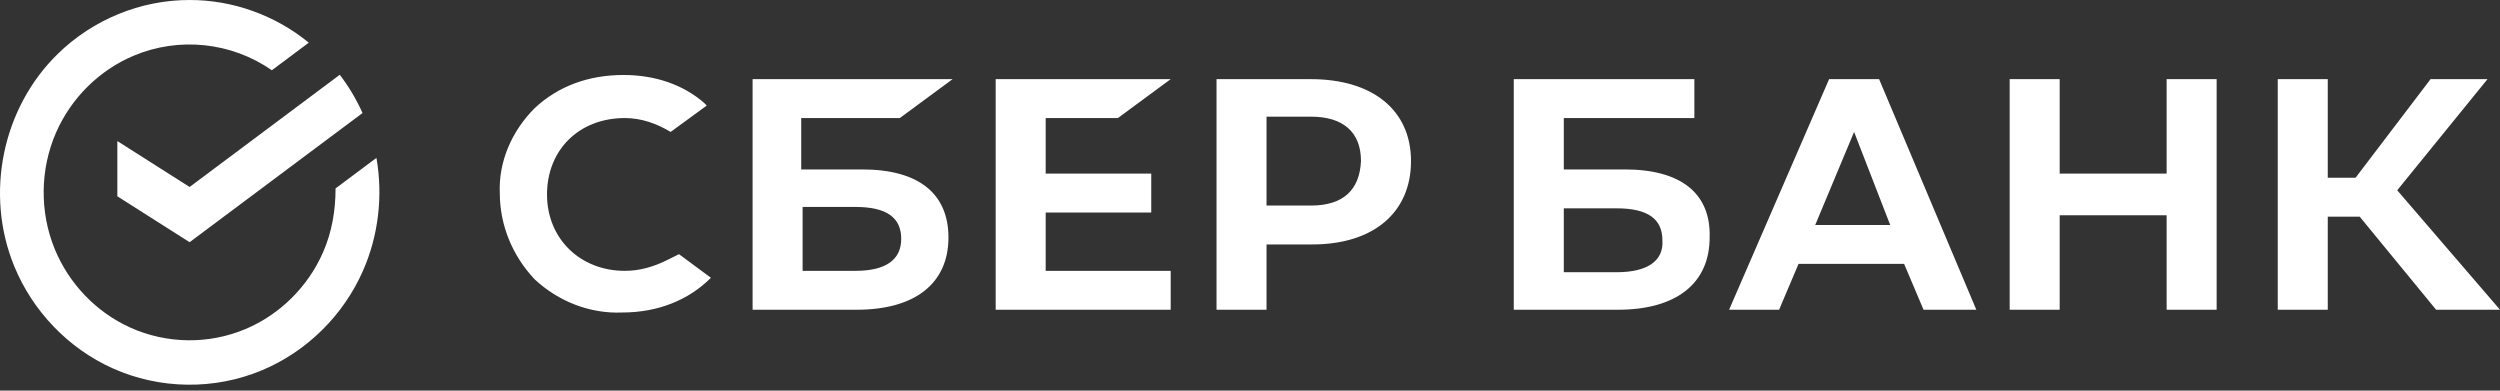 <?xml version="1.0" encoding="UTF-8"?> <svg xmlns="http://www.w3.org/2000/svg" width="160" height="25" viewBox="0 0 160 25" fill="none"><rect x="0" y="0" width="160" height="25" fill="#333333" stroke="none"/><path d="M71.546 7.555L74.924 5.066H63.723V19.823H74.924V17.334H66.924V13.6H73.68V11.111H66.924V7.555H71.546ZM57.589 7.555L60.967 5.066H48.166V19.823H54.833C58.567 19.823 60.701 18.134 60.701 15.2C60.701 12.355 58.745 10.844 55.189 10.844H51.278V7.555H57.589V7.555ZM54.745 13.244C56.789 13.244 57.678 13.955 57.678 15.289C57.678 16.622 56.7 17.334 54.745 17.334H51.366V13.244H54.745ZM83.903 5.066H77.858V19.823H81.058V15.644H83.992C87.904 15.644 90.304 13.6 90.304 10.31C90.304 7.021 87.815 5.066 83.903 5.066V5.066ZM83.903 13.155H81.058V7.466H83.903C85.948 7.466 87.103 8.444 87.103 10.31C87.015 12.177 85.948 13.155 83.903 13.155ZM42.743 16.622C41.854 17.067 40.965 17.334 39.987 17.334C37.143 17.334 35.009 15.289 35.009 12.444C35.009 9.599 37.054 7.555 39.987 7.555C41.054 7.555 42.032 7.91 42.921 8.444L45.232 6.755L45.055 6.577C43.721 5.421 41.943 4.799 39.898 4.799C37.676 4.799 35.72 5.51 34.209 6.932C32.787 8.355 31.898 10.31 31.987 12.355C31.987 14.4 32.787 16.356 34.209 17.867C35.72 19.289 37.765 20.089 39.81 20C42.121 20 44.077 19.2 45.499 17.778L43.455 16.267L42.743 16.622ZM138.665 11.111H131.819V5.066H128.619V19.823H131.819V13.778H138.665V19.823H141.865V5.066H138.665V11.111ZM117.062 5.066L110.662 19.823H113.862L115.106 16.889H121.863L123.107 19.823H126.485L120.263 5.066H117.062V5.066ZM116.173 14.4L118.662 8.444L120.974 14.4H116.173ZM153.422 12.177L159.2 5.066H155.555L150.755 11.377H148.977V5.066H145.776V19.823H148.977V13.867H151.021L155.911 19.823H160L153.422 12.177ZM103.994 10.844H100.083V7.555H108.439V5.066H96.882V19.823H103.55C107.283 19.823 109.417 18.134 109.417 15.2C109.506 12.355 107.55 10.844 103.994 10.844V10.844ZM103.461 17.422H100.083V13.333H103.461C105.505 13.333 106.394 14.044 106.394 15.378C106.483 16.711 105.417 17.422 103.461 17.422V17.422Z" fill="white"></path><path fill-rule="evenodd" clip-rule="evenodd" d="M12.135 9.48083e-06H12.133C9.001 -0.004 5.944 1.254 3.706 3.441C0.14 6.913 -0.981 12.409 0.906 17.025C2.085 19.906 4.361 22.29 7.203 23.569C10.223 24.927 13.727 24.974 16.781 23.691C19.657 22.483 21.989 20.165 23.24 17.307C24.226 15.056 24.517 12.523 24.091 10.105L21.476 12.058C21.476 13.472 21.243 14.851 20.673 16.152C19.71 18.348 17.918 20.131 15.707 21.061C13.357 22.05 10.669 22.014 8.343 20.967C6.156 19.982 4.41 18.152 3.501 15.934C2.527 13.556 2.562 10.823 3.593 8.471C4.556 6.277 6.346 4.494 8.558 3.564C11.453 2.345 14.808 2.694 17.399 4.496L19.762 2.731C17.626 0.979 14.897 -0.004 12.135 9.48083e-06ZM21.746 4.785C22.323 5.541 22.812 6.363 23.202 7.233L12.135 15.501L7.51 12.563V9.028L12.135 11.966L21.746 4.785Z" fill="white"></path></svg> 